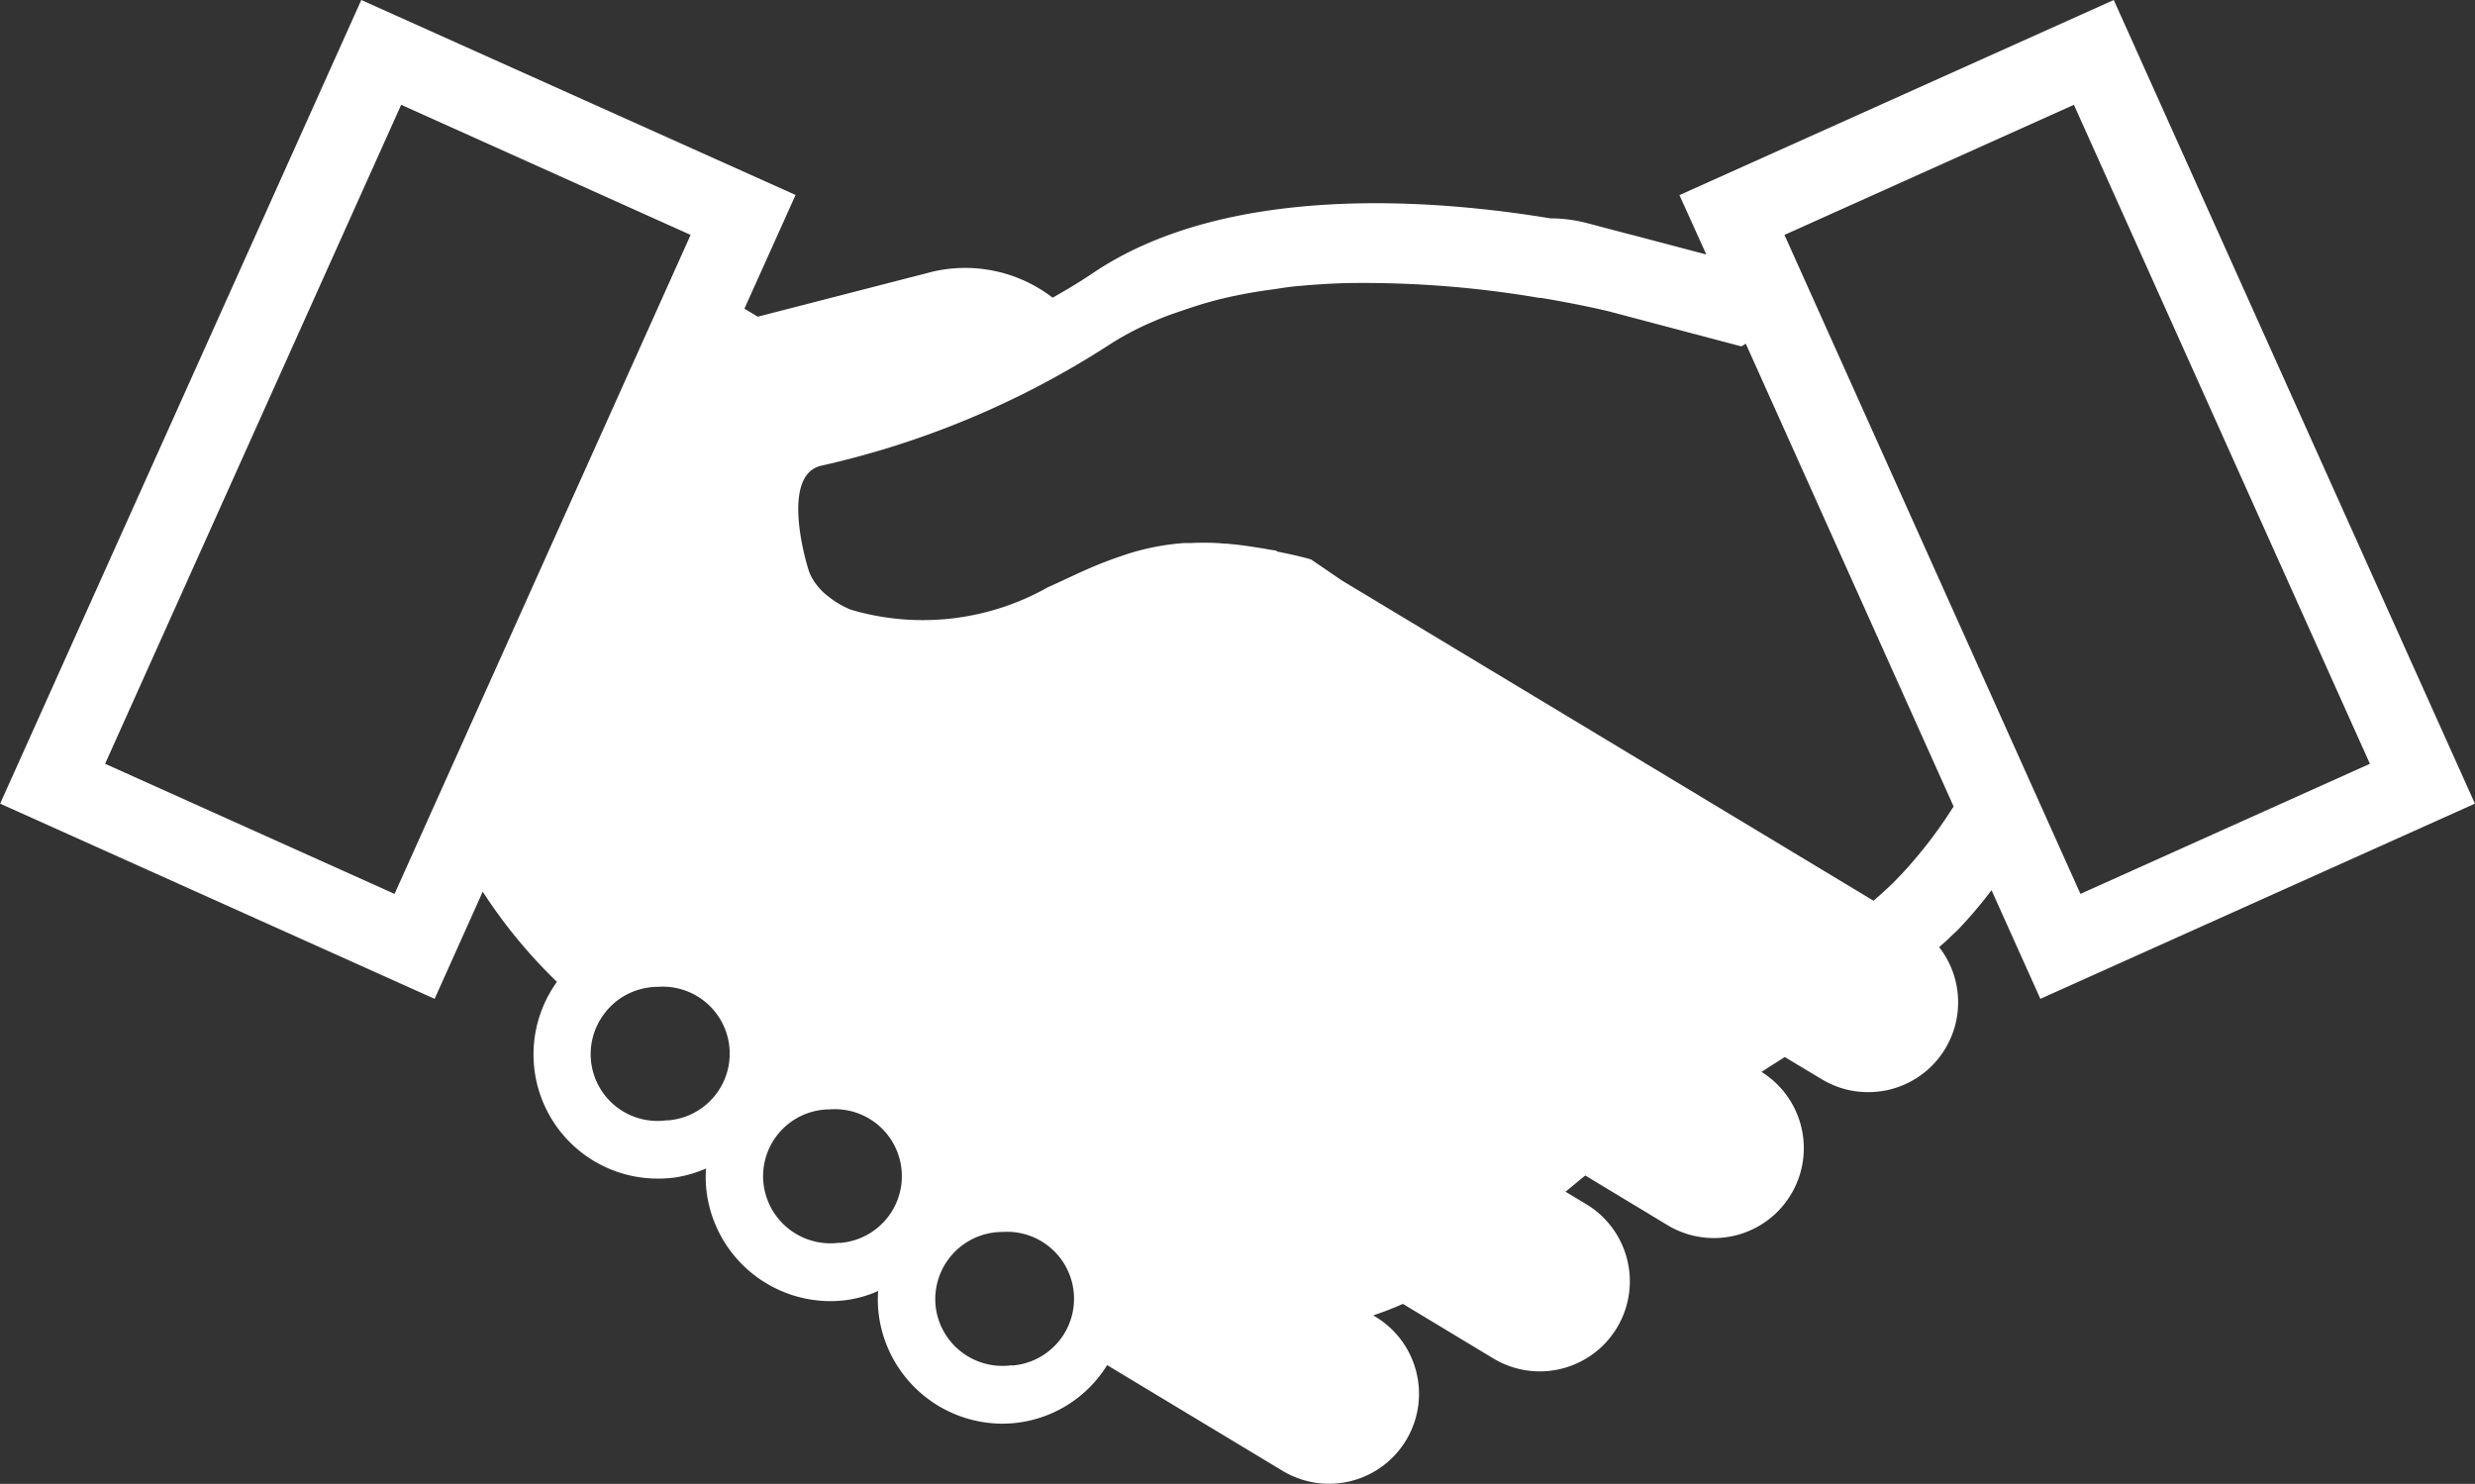 <?xml version="1.0" encoding="utf-8"?>
<svg xmlns="http://www.w3.org/2000/svg" width="33.347" height="19.993" viewBox="0 0 33.347 19.993">
  <rect x="0" y="0" width="33.347" height="19.993" fill="#333333" stroke="none"/>
  <path id="Tracé_2184" data-name="Tracé 2184" d="M514.608,362.912a6.066,6.066,0,0,0,.457-.538l.658,1.464,5.855-2.63-4.866-10.828-5.852,2.629.362.8-.992-.262h0l-.08-.02-.547-.144a1.967,1.967,0,0,0-.483-.061c-1.545-.256-4.353-.488-6.168.741-.175.118-.355.225-.537.328a1.932,1.932,0,0,0-1.62-.35l-2.353.606-.18-.108.689-1.532L493.1,350.38l-4.866,10.828,5.854,2.63.648-1.444a6.9,6.9,0,0,0,1,1.215,1.673,1.673,0,0,0,1.362,2.651,1.756,1.756,0,0,0,.237-.016,1.7,1.7,0,0,0,.41-.12,1.581,1.581,0,0,0,.012.347,1.685,1.685,0,0,0,1.659,1.44,1.649,1.649,0,0,0,.238-.017,1.557,1.557,0,0,0,.41-.12,1.637,1.637,0,0,0,.012.347,1.684,1.684,0,0,0,1.659,1.441,1.636,1.636,0,0,0,.237-.017,1.661,1.661,0,0,0,1.177-.772l2.365,1.425a1.212,1.212,0,1,0,1.25-2.077l-.03-.018a4.262,4.262,0,0,0,.4-.155l1.218.735a1.213,1.213,0,0,0,1.253-2.078l-.28-.168.266-.219,1.093.66a1.211,1.211,0,0,0,1.281-2.056l.314-.2.5.3a1.2,1.2,0,0,0,.622.173,1.21,1.21,0,0,0,.959-1.953c.051-.048.1-.086.152-.141Zm-21.06-.488-3.9-1.753,3.989-8.879,3.9,1.753Zm22.627-10.632,3.988,8.879-3.9,1.753-3.988-8.879ZM503.8,354.7c.115-.051.234-.092.354-.133s.259-.087.391-.123.244-.062.368-.087c.151-.031.3-.055.455-.076.108-.015.215-.034.324-.044.245-.023.491-.039.734-.044l.049,0h.013a14.064,14.064,0,0,1,2.48.2h.024c.479.08.808.156.913.181l1.789.473.06-.036,2.8,6.235a6.133,6.133,0,0,1-.721.933l-.09.092c-.087.085-.176.166-.268.245l-7.163-4.315-.417-.284c-.166-.047-.315-.077-.465-.108a.02.02,0,0,1,.007-.008c-.046-.009-.085-.012-.129-.021s-.1-.017-.145-.024c-.137-.023-.27-.039-.394-.05-.046,0-.09-.007-.135-.009-.125-.006-.246-.006-.359,0l-.093,0a3.282,3.282,0,0,0-.772.151l-.067.023q-.14.047-.274.1l-.1.041c-.083.035-.166.072-.248.11-.123.057-.245.115-.373.172a3.426,3.426,0,0,1-2.655.3,1.238,1.238,0,0,1-.3-.177.865.865,0,0,1-.082-.07.841.841,0,0,1-.068-.077.675.675,0,0,1-.109-.187c-.051-.145-.387-1.314.171-1.43a11.959,11.959,0,0,0,3.847-1.611A3.845,3.845,0,0,1,503.8,354.7Zm-6.576,10.773a.9.9,0,0,1-.849-1.436.894.894,0,0,1,.594-.351.8.8,0,0,1,.13-.01.9.9,0,0,1,.125,1.8Zm2.319,1.651a.908.908,0,0,1-1.02-.767.9.9,0,0,1,.767-1.021.95.95,0,0,1,.128-.009.9.9,0,0,1,.126,1.8Zm2.32,1.651a.906.906,0,0,1-1.021-.766.906.906,0,0,1,.768-1.021.971.971,0,0,1,.129-.009.9.9,0,0,1,.124,1.8Z" transform="translate(-488.232 -350.38)" fill="#fff"/>
</svg>
